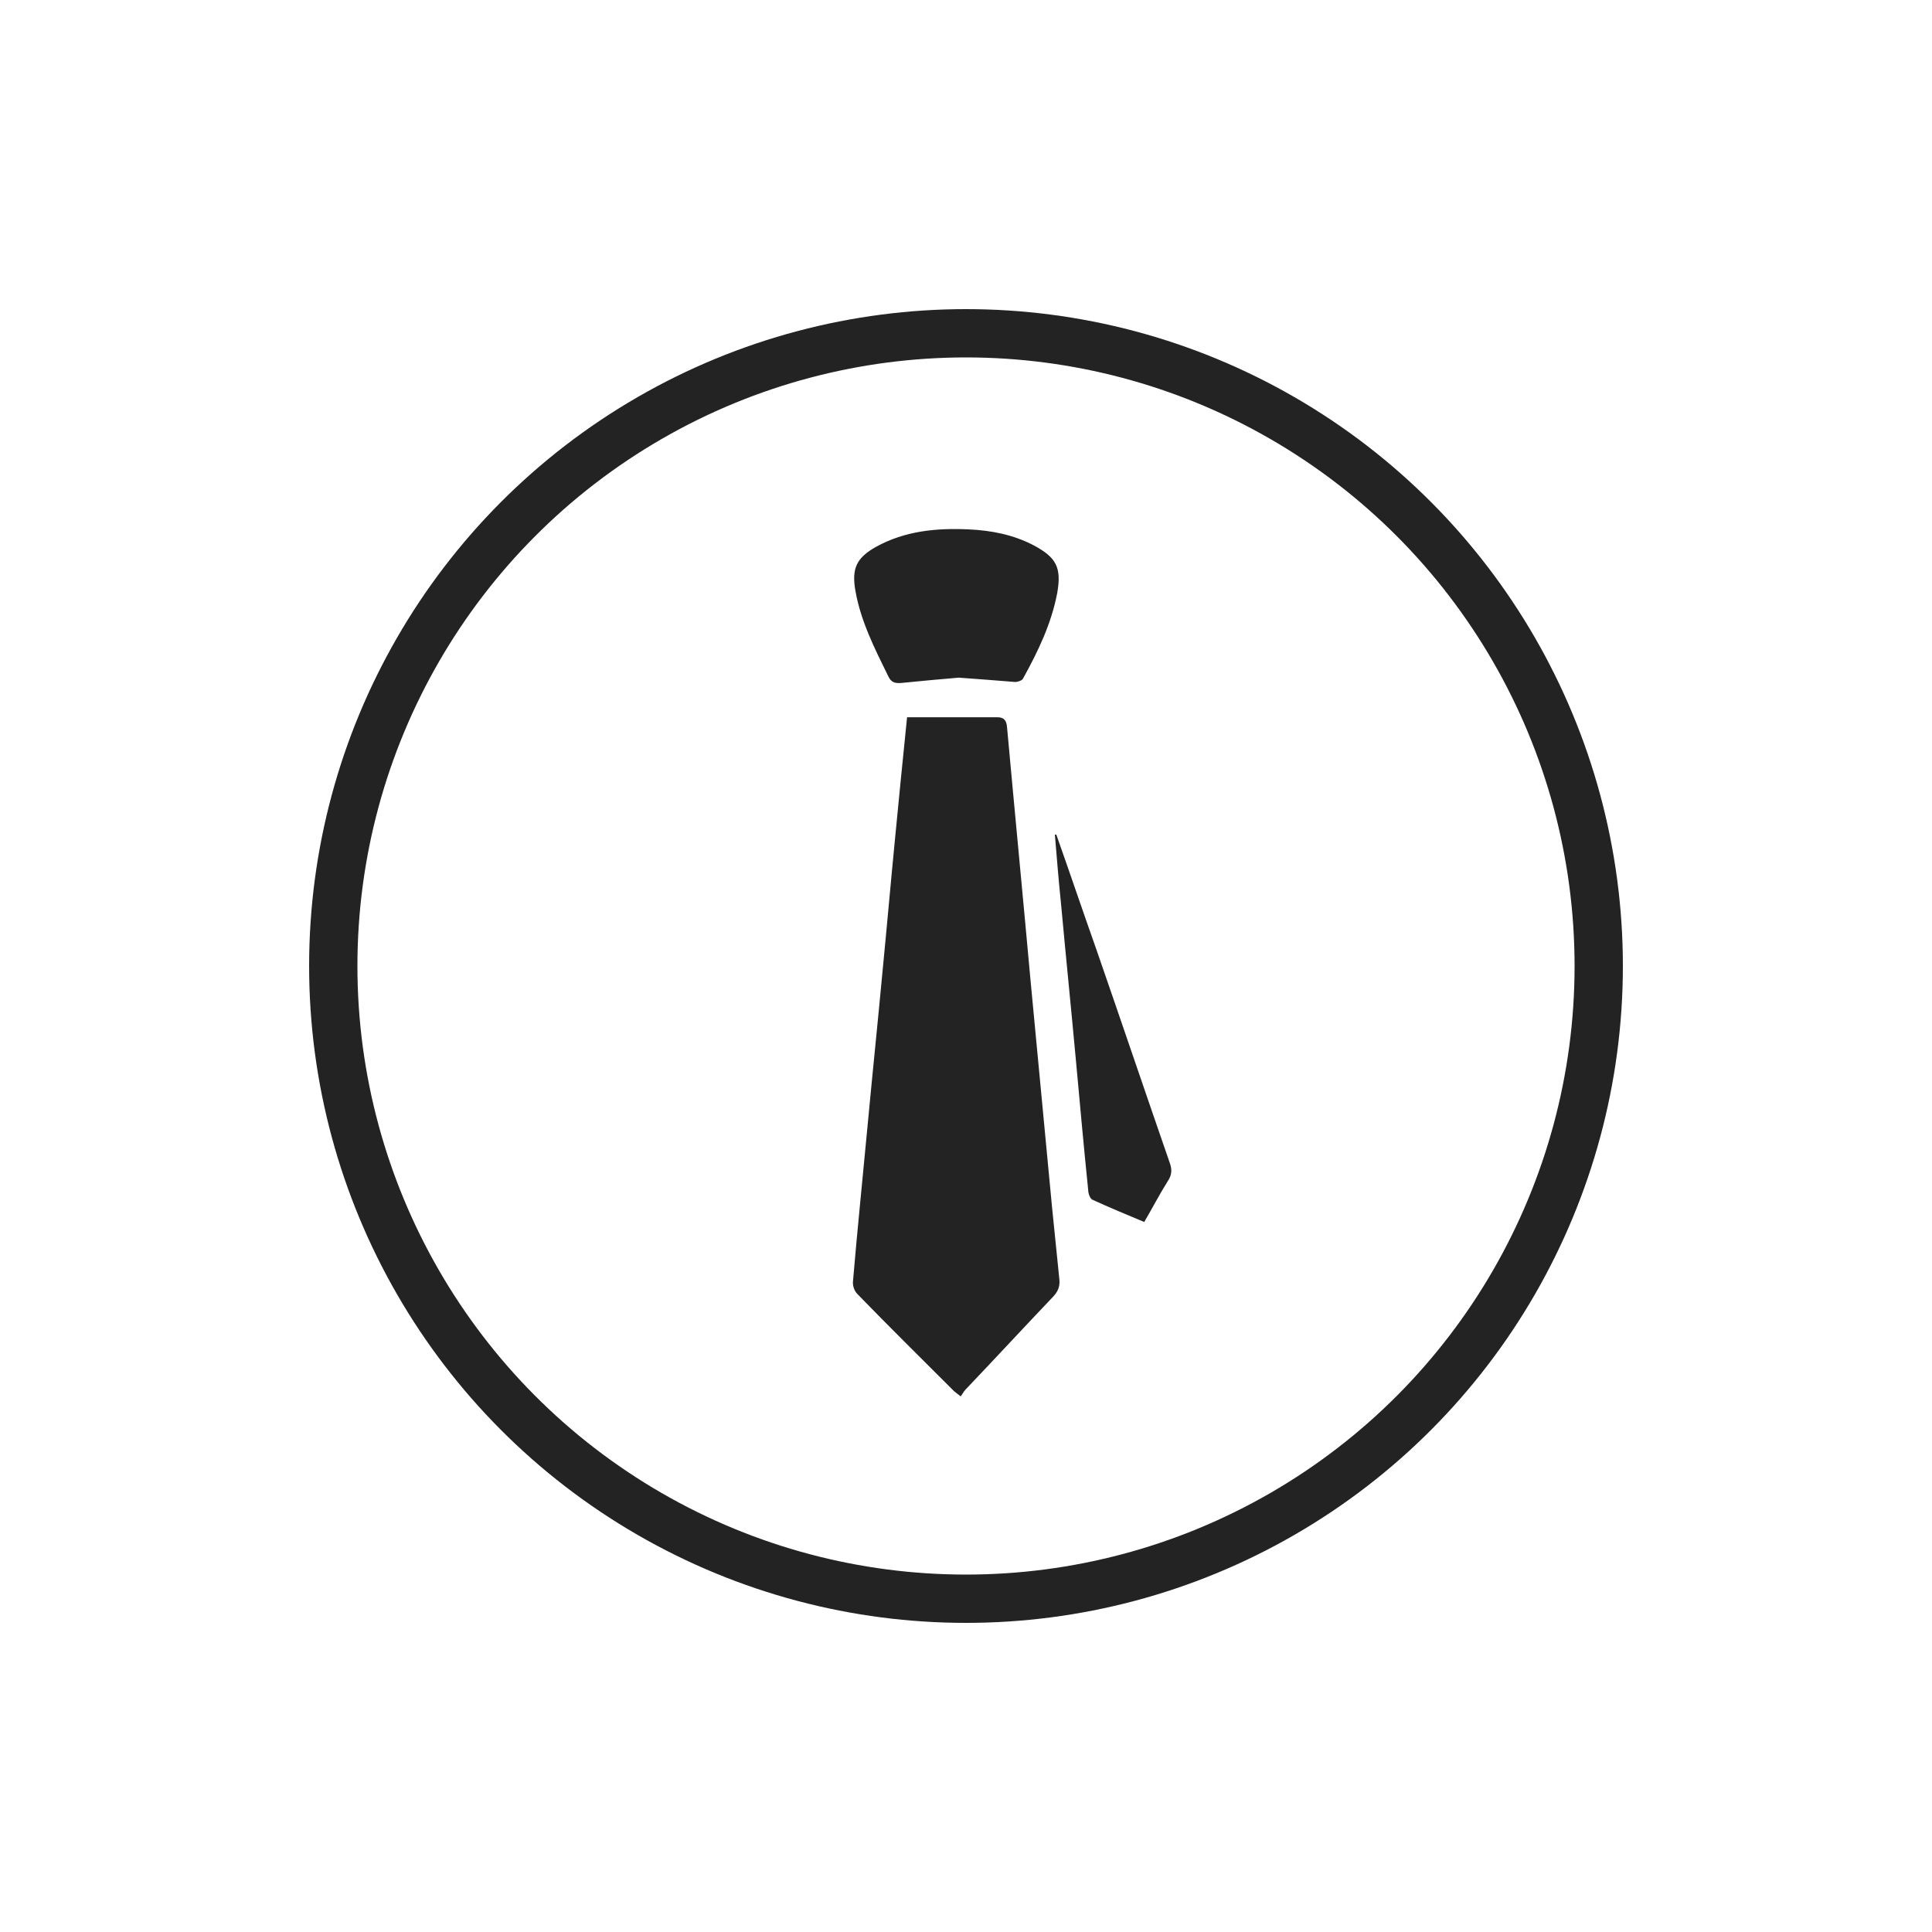 <?xml version="1.0" encoding="utf-8"?>
<!-- Generator: Adobe Illustrator 18.1.1, SVG Export Plug-In . SVG Version: 6.00 Build 0)  -->
<svg version="1.1" id="Layer_1" xmlns="http://www.w3.org/2000/svg" xmlns:xlink="http://www.w3.org/1999/xlink" x="0px" y="0px"
	 viewBox="0 0 400 400" enable-background="new 0 0 400 400" xml:space="preserve">
<g>
	<path fill="#232323" d="M187.8,148.5c6.4,0,12.6,0,18.7,0c1.4,0,1.9,0.7,2,2.1c1.6,17.6,3.3,35.2,4.9,52.8
		c1.5,15.5,2.9,30.9,4.4,46.4c0.5,4.9,1,9.9,1.5,14.8c0.2,1.5-0.1,2.6-1.2,3.8c-6.1,6.4-12.1,12.9-18.2,19.3c-0.4,0.4-0.6,0.9-1,1.4
		c-0.7-0.5-1-0.8-1.4-1.1c-6.7-6.7-13.4-13.3-20-20.1c-0.6-0.6-1-1.7-0.9-2.6c0.9-10.7,2-21.3,3-32s2.1-21.3,3.1-32
		c0.9-9.2,1.7-18.4,2.6-27.6C186.1,165.4,186.9,157.3,187.8,148.5z"/>
	<path fill="#232323" d="M198.5,140.3c-3.7,0.3-7.8,0.7-11.9,1.1c-1.3,0.1-2.1-0.1-2.7-1.4c-2.8-5.7-5.7-11.4-6.8-17.7
		c-0.8-4.6,0.2-6.8,4.3-9.1c6-3.3,12.5-3.9,19.1-3.6c4.7,0.2,9.3,1.1,13.5,3.3c4.7,2.5,5.8,4.6,4.9,9.8c-1.2,6.4-4,12.2-7.1,17.8
		c-0.2,0.4-1.1,0.7-1.6,0.7C206.5,140.9,202.7,140.6,198.5,140.3z"/>
	<path fill="#232323" d="M218.7,172.8c2.8,7.9,5.5,15.9,8.3,23.8c5.1,14.7,10.1,29.5,15.2,44.2c0.5,1.4,0.4,2.5-0.4,3.7
		c-1.7,2.7-3.2,5.6-4.9,8.5c-3.6-1.5-7.2-3-10.7-4.6c-0.5-0.2-0.9-1.3-0.9-2c-0.9-8.8-1.7-17.6-2.5-26.4c-1-10.9-2.1-21.7-3.1-32.6
		c-0.5-4.9-0.9-9.7-1.3-14.6C218.4,172.8,218.6,172.8,218.7,172.8z"/>
</g>
<circle fill="none" stroke="#232323" stroke-width="10" stroke-miterlimit="10" cx="200" cy="200" r="131"/>
</svg>
